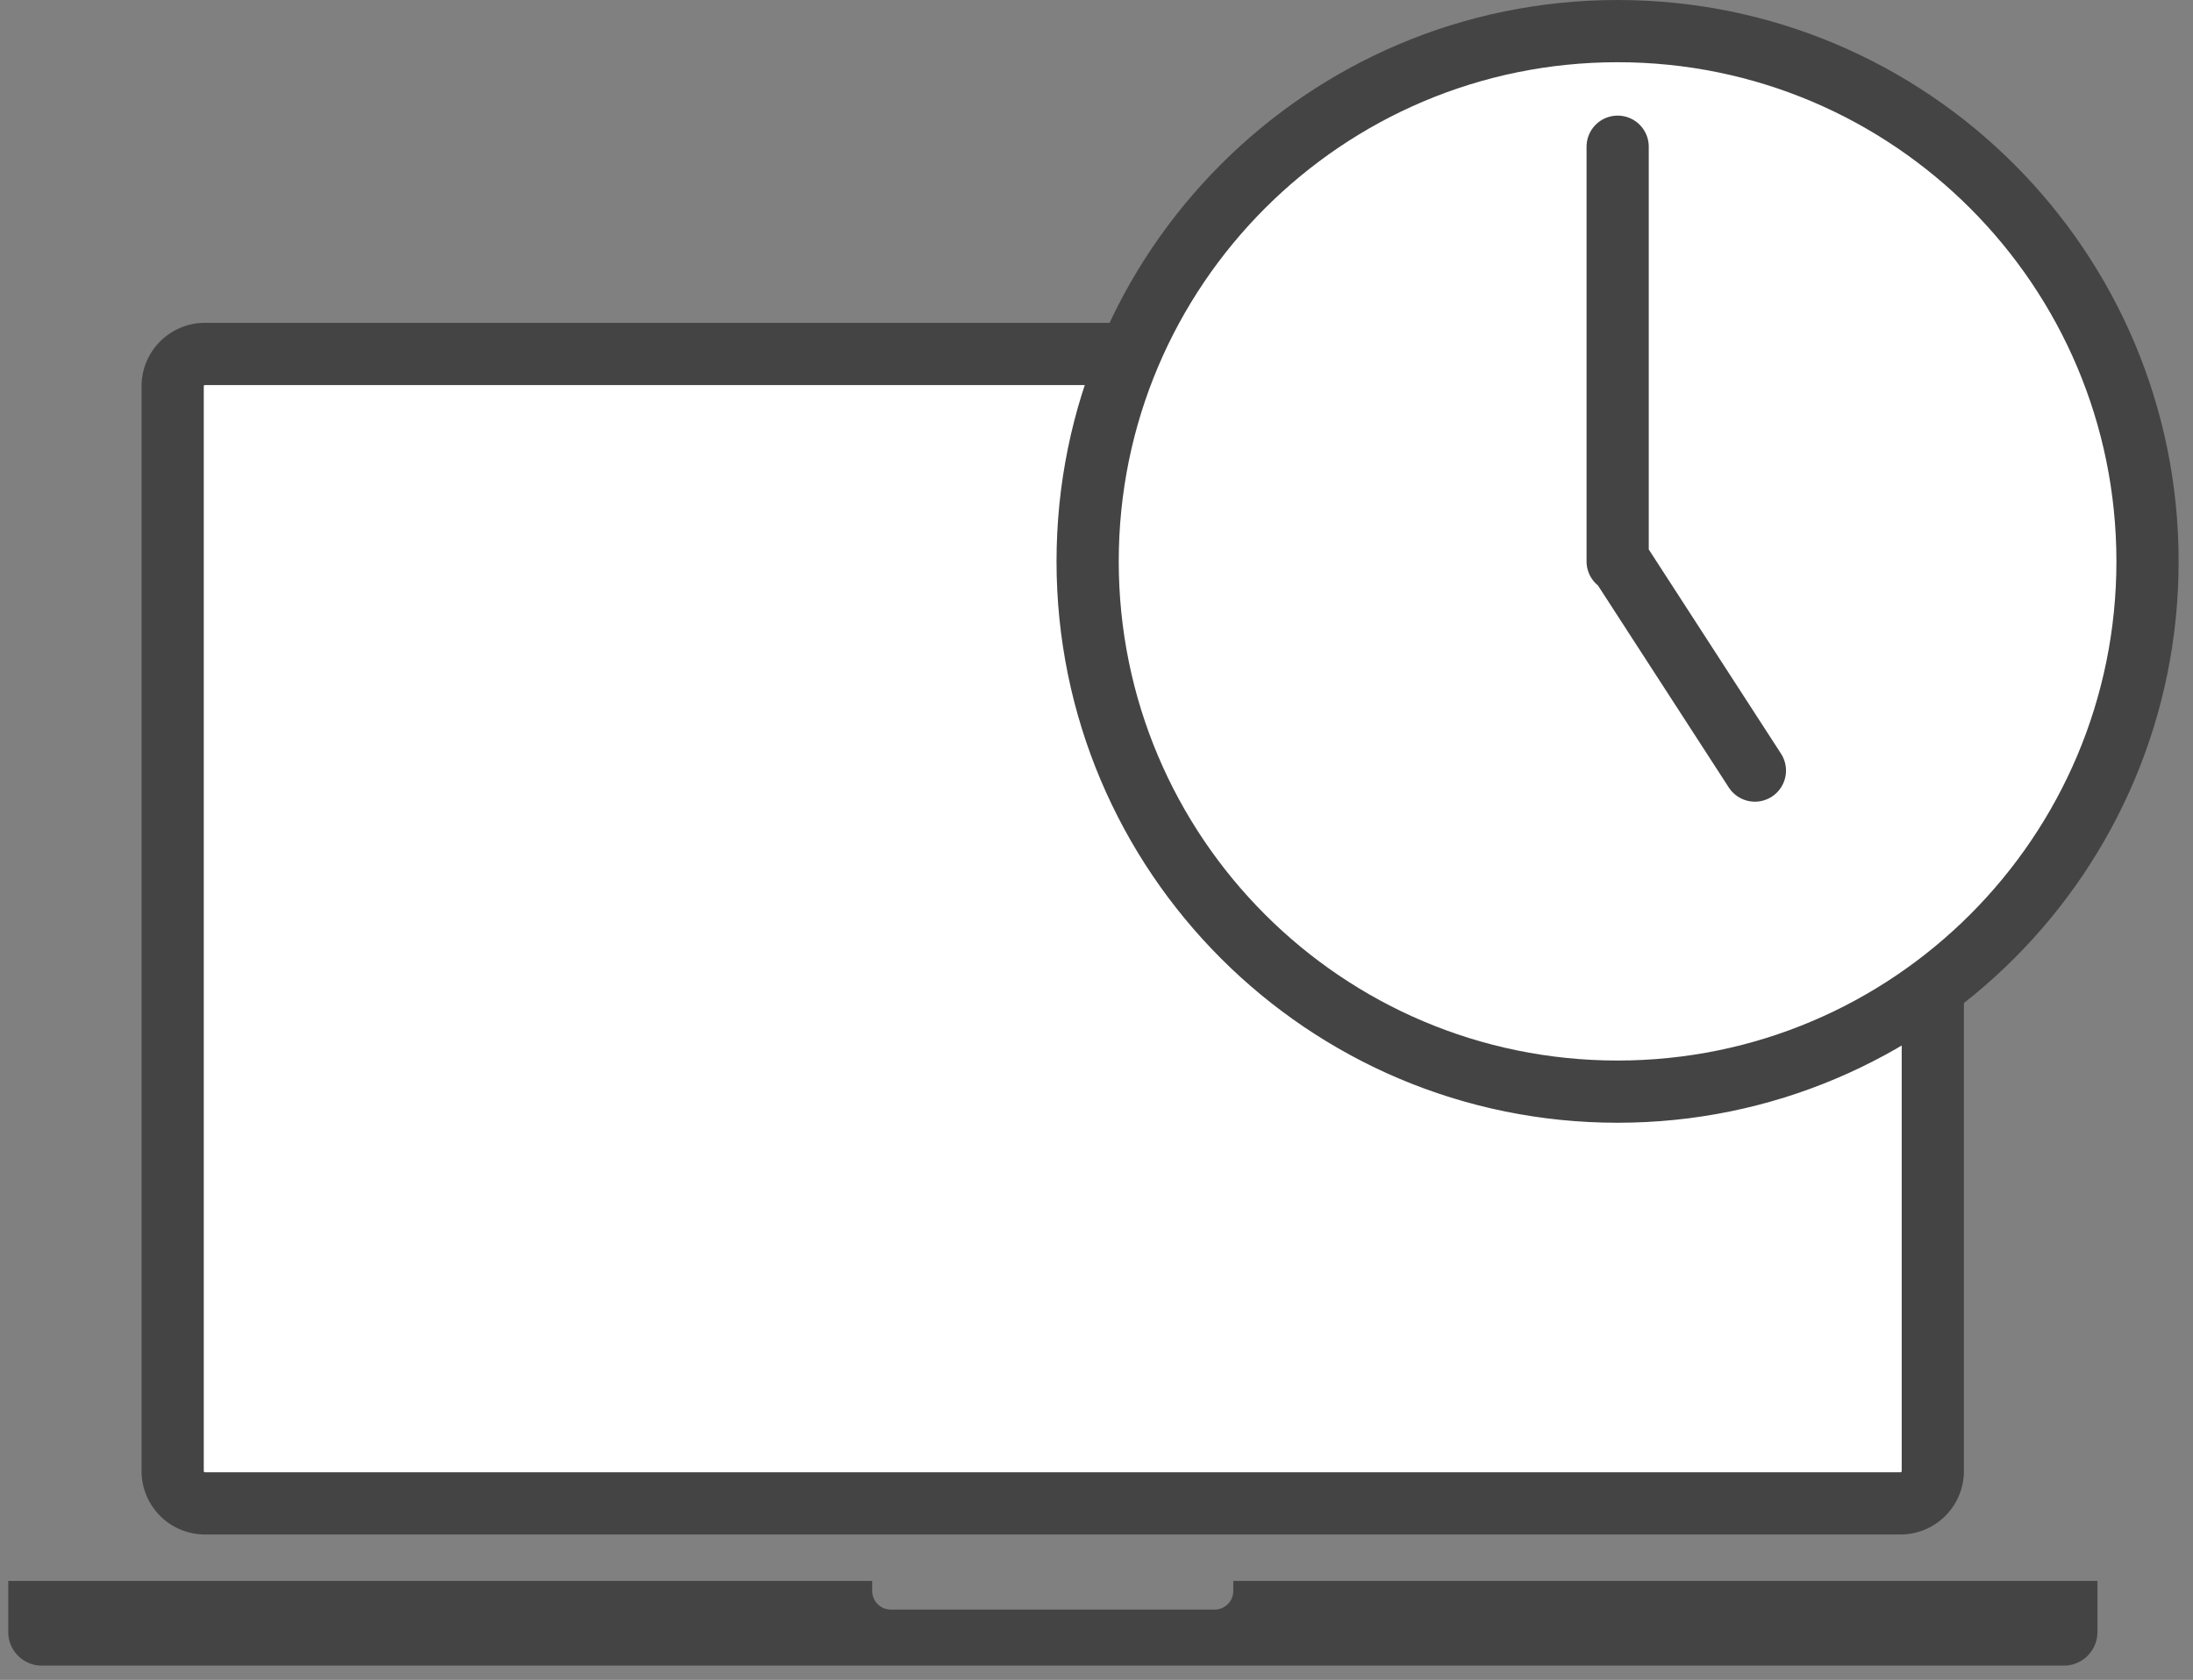 <svg width="141" height="108" fill="none" xmlns="http://www.w3.org/2000/svg"><rect width="100%" height="100%" fill="#808080" stroke="none"/><path d="M122.192 22.754H13.181a2.08 2.08 0 00-2.08 2.08v69.737a2.08 2.08 0 002.08 2.08h109.011a2.079 2.079 0 002.079-2.08V24.834c0-1.149-.93-2.08-2.079-2.08z" fill="#fff" stroke="#444" stroke-width="4" stroke-linecap="round" stroke-linejoin="round"/><path d="M132.682 101.636H79.295v.651a1.2 1.2 0 01-1.19 1.191H57.267a1.2 1.2 0 01-1.19-1.191v-.651H.53v3.287a2.16 2.16 0 002.159 2.159h130.008a2.16 2.16 0 002.158-2.159v-3.287h-2.174z" fill="#444"/><path d="M104.003 70.181c18.818 0 34.073-15.263 34.073-34.09C138.076 17.263 122.821 2 104.003 2 85.185 2 69.93 17.263 69.93 36.09c0 18.828 15.255 34.091 34.073 34.091z" fill="#fff" stroke="#444" stroke-width="4" stroke-linecap="round" stroke-linejoin="round"/><path d="M104.008 36.092V9.432m0 26.483l8.824 13.624" stroke="#444" stroke-width="4" stroke-linecap="round" stroke-linejoin="round"/></svg>